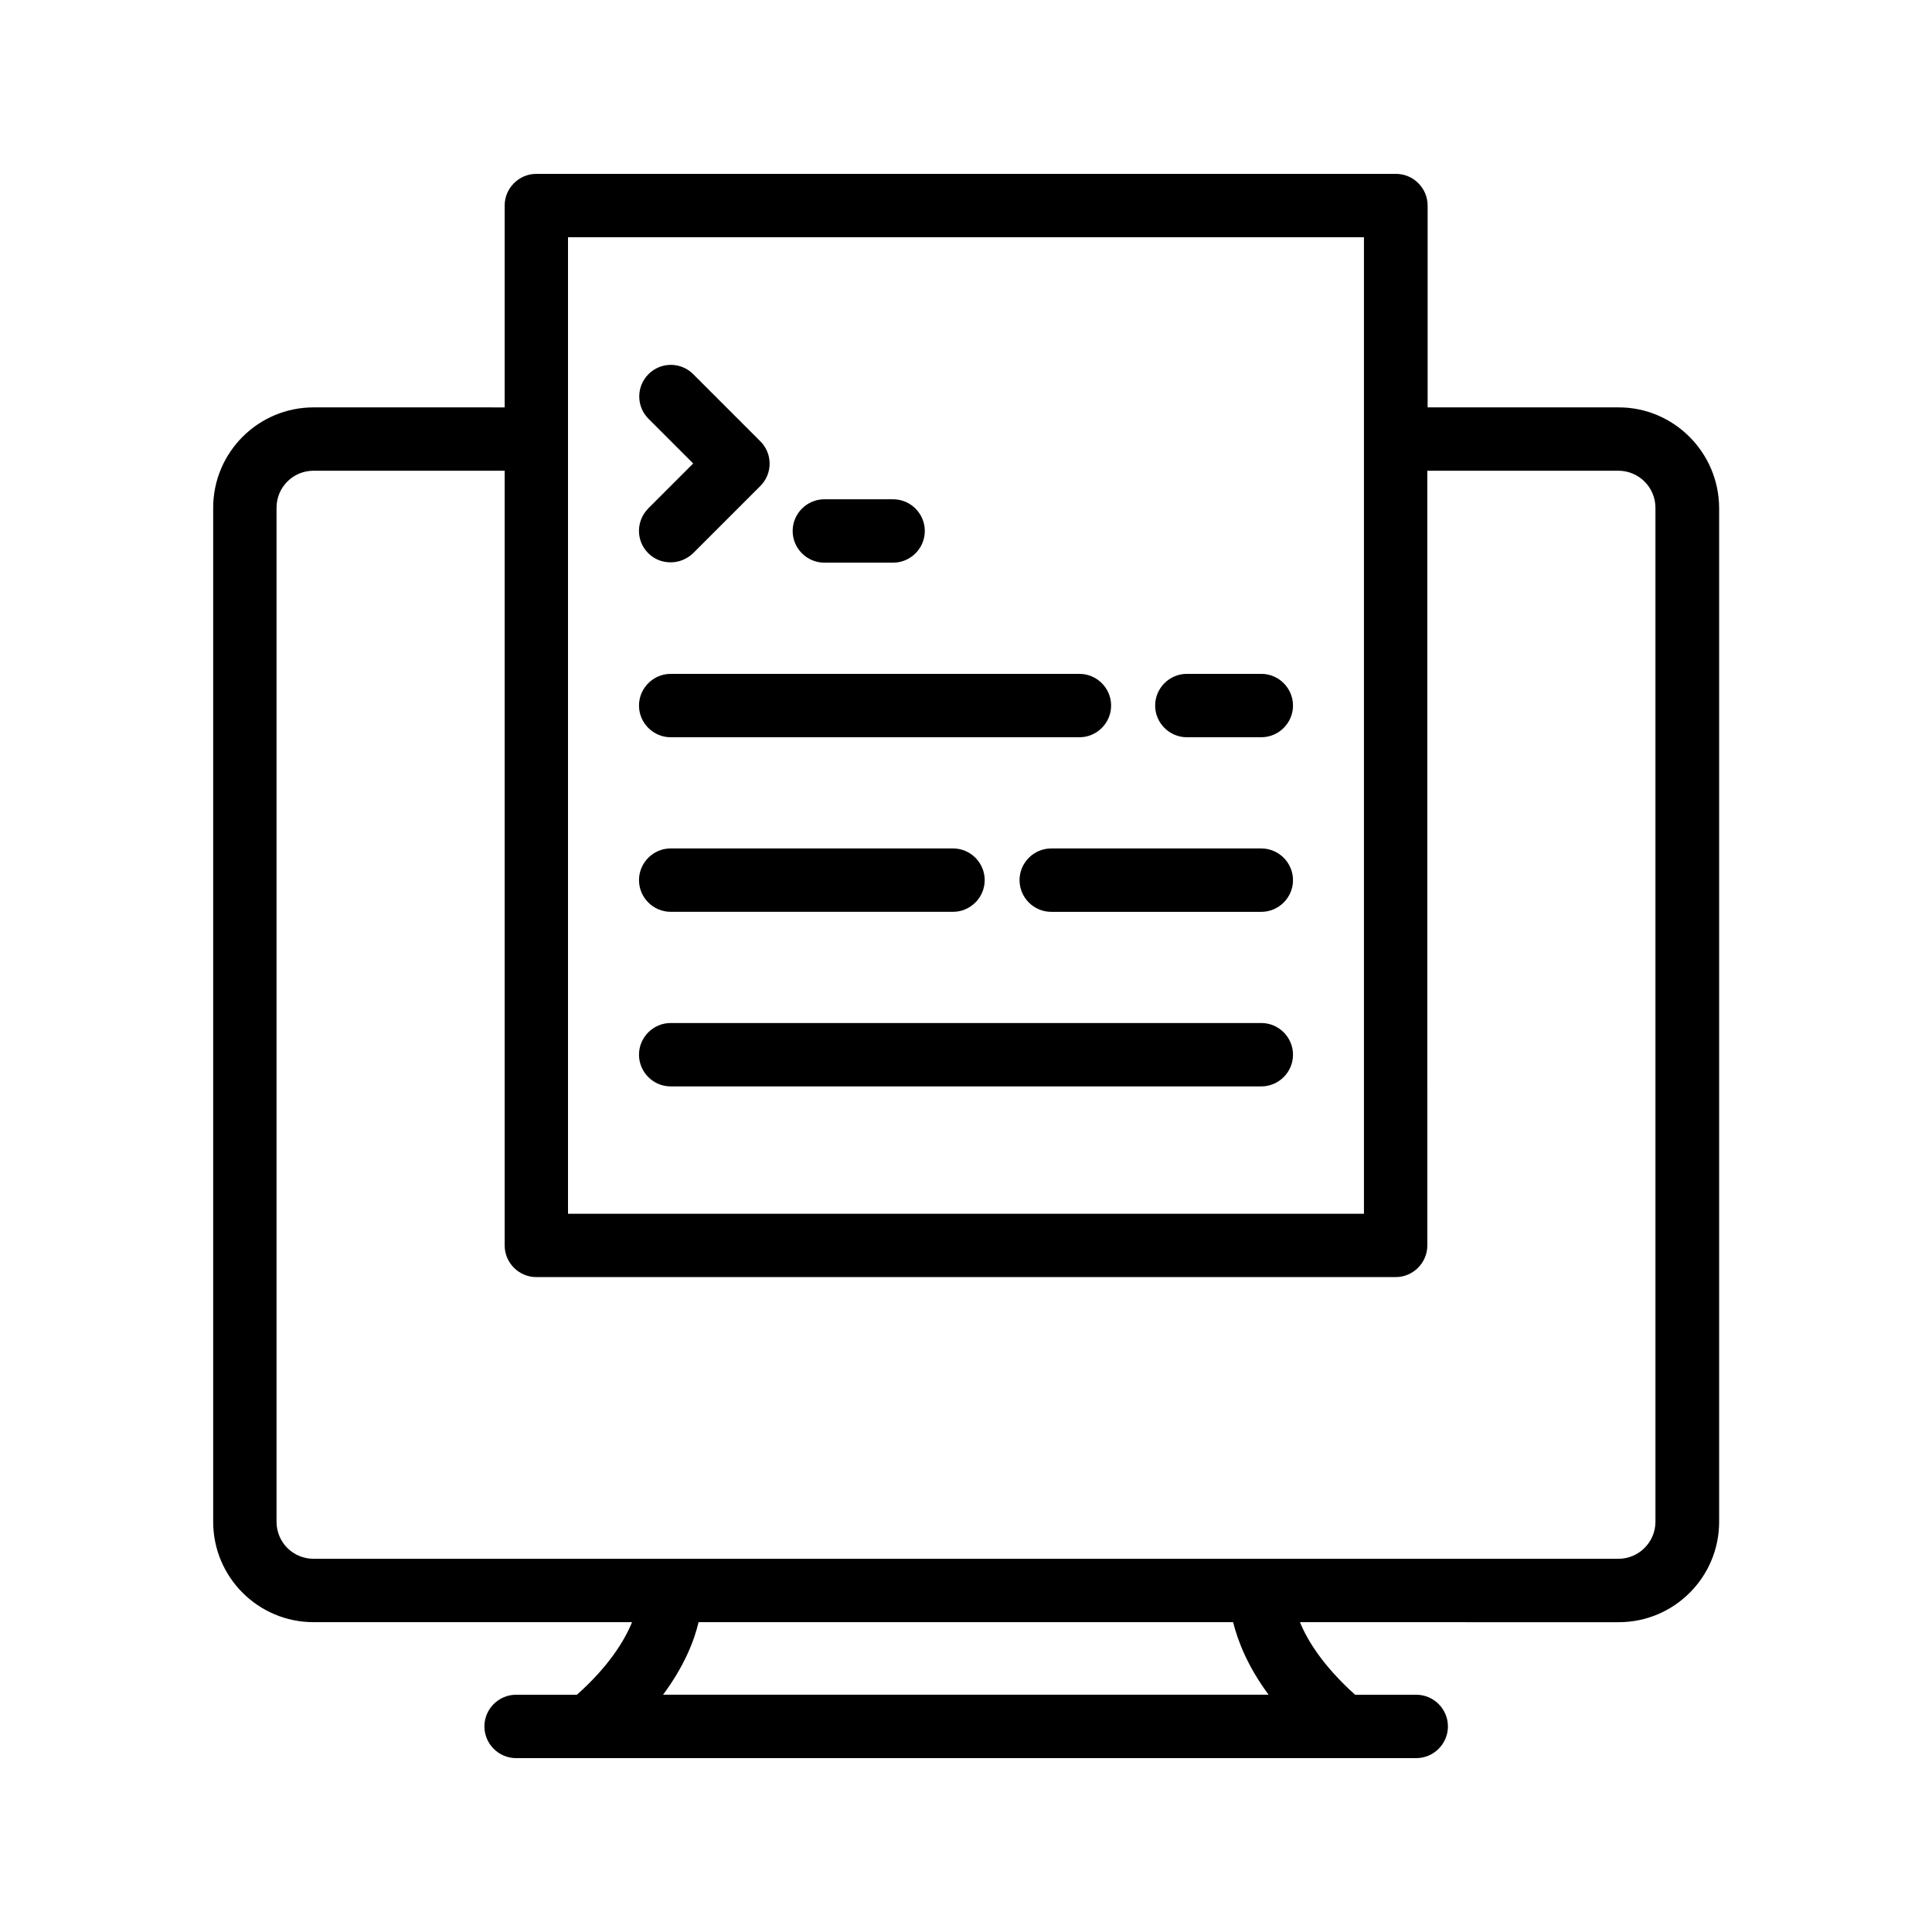 <?xml version="1.0" encoding="UTF-8"?>
<!-- Uploaded to: SVG Repo, www.svgrepo.com, Generator: SVG Repo Mixer Tools -->
<svg fill="#000000" width="800px" height="800px" version="1.1" viewBox="144 144 512 512" xmlns="http://www.w3.org/2000/svg">
 <g>
  <path d="m572.97 251.96h-50.633v-53.484c0-4.617-3.777-8.398-8.398-8.398h-227.8c-4.617 0-8.398 3.777-8.398 8.398v53.488l-50.629-0.004c-14.695 0-26.617 11.922-26.617 26.617v268.7c0 14.695 11.922 26.617 26.617 26.617h84.387c-2.016 4.953-6.215 11.754-14.609 19.23h-16.121c-4.617 0-8.398 3.777-8.398 8.398 0 4.617 3.777 8.398 8.398 8.398h238.55c4.617 0 8.398-3.777 8.398-8.398 0-4.617-3.777-8.398-8.398-8.398h-16.207c-8.398-7.559-12.594-14.273-14.609-19.23l84.469 0.004c14.695 0 26.617-11.922 26.617-26.617v-268.7c-0.082-14.695-12.008-26.621-26.617-26.621zm-278.44-45.09h210.93v258.79h-210.93zm25.191 386.25c5.543-7.473 8.23-14.191 9.406-19.23h141.66c1.258 5.039 3.863 11.754 9.406 19.23zm262.99-45.848c0 5.375-4.367 9.824-9.824 9.824h-345.78c-5.457 0-9.824-4.367-9.824-9.824v-268.7c0-5.457 4.367-9.824 9.824-9.824h50.633v205.3c0 4.617 3.777 8.398 8.398 8.398h227.72c4.617 0 8.398-3.777 8.398-8.398l-0.004-205.3h50.633c5.375 0 9.824 4.367 9.824 9.824z"/>
  <path d="m315.78 290.59c1.68 1.68 3.777 2.434 5.961 2.434 2.184 0 4.281-0.84 5.961-2.434l17.801-17.801c3.273-3.273 3.273-8.566 0-11.84l-17.801-17.801c-3.273-3.273-8.566-3.273-11.84 0-3.273 3.273-3.273 8.566 0 11.84l11.84 11.84-11.84 11.84c-3.356 3.359-3.356 8.648-0.082 11.922z"/>
  <path d="m362.46 293.11h18.223c4.617 0 8.398-3.777 8.398-8.398 0-4.617-3.777-8.398-8.398-8.398h-18.223c-4.617 0-8.398 3.777-8.398 8.398 0 4.621 3.781 8.398 8.398 8.398z"/>
  <path d="m478.26 322.58h-19.734c-4.617 0-8.398 3.777-8.398 8.398 0 4.617 3.777 8.398 8.398 8.398h19.734c4.617 0 8.398-3.777 8.398-8.398-0.004-4.617-3.781-8.398-8.398-8.398z"/>
  <path d="m321.74 339.38h108.32c4.617 0 8.398-3.777 8.398-8.398 0-4.617-3.777-8.398-8.398-8.398h-108.32c-4.617 0-8.398 3.777-8.398 8.398 0.004 4.617 3.781 8.398 8.398 8.398z"/>
  <path d="m478.26 368.85h-55.672c-4.617 0-8.398 3.777-8.398 8.398 0 4.617 3.777 8.398 8.398 8.398h55.672c4.617 0 8.398-3.777 8.398-8.398-0.004-4.621-3.781-8.398-8.398-8.398z"/>
  <path d="m321.74 385.64h74.816c4.617 0 8.398-3.777 8.398-8.398 0-4.617-3.777-8.398-8.398-8.398h-74.816c-4.617 0-8.398 3.777-8.398 8.398 0.004 4.621 3.781 8.398 8.398 8.398z"/>
  <path d="m478.26 415.11h-156.52c-4.617 0-8.398 3.777-8.398 8.398 0 4.617 3.777 8.398 8.398 8.398h156.52c4.617 0 8.398-3.777 8.398-8.398 0-4.621-3.777-8.398-8.395-8.398z"/>
 </g>
</svg>